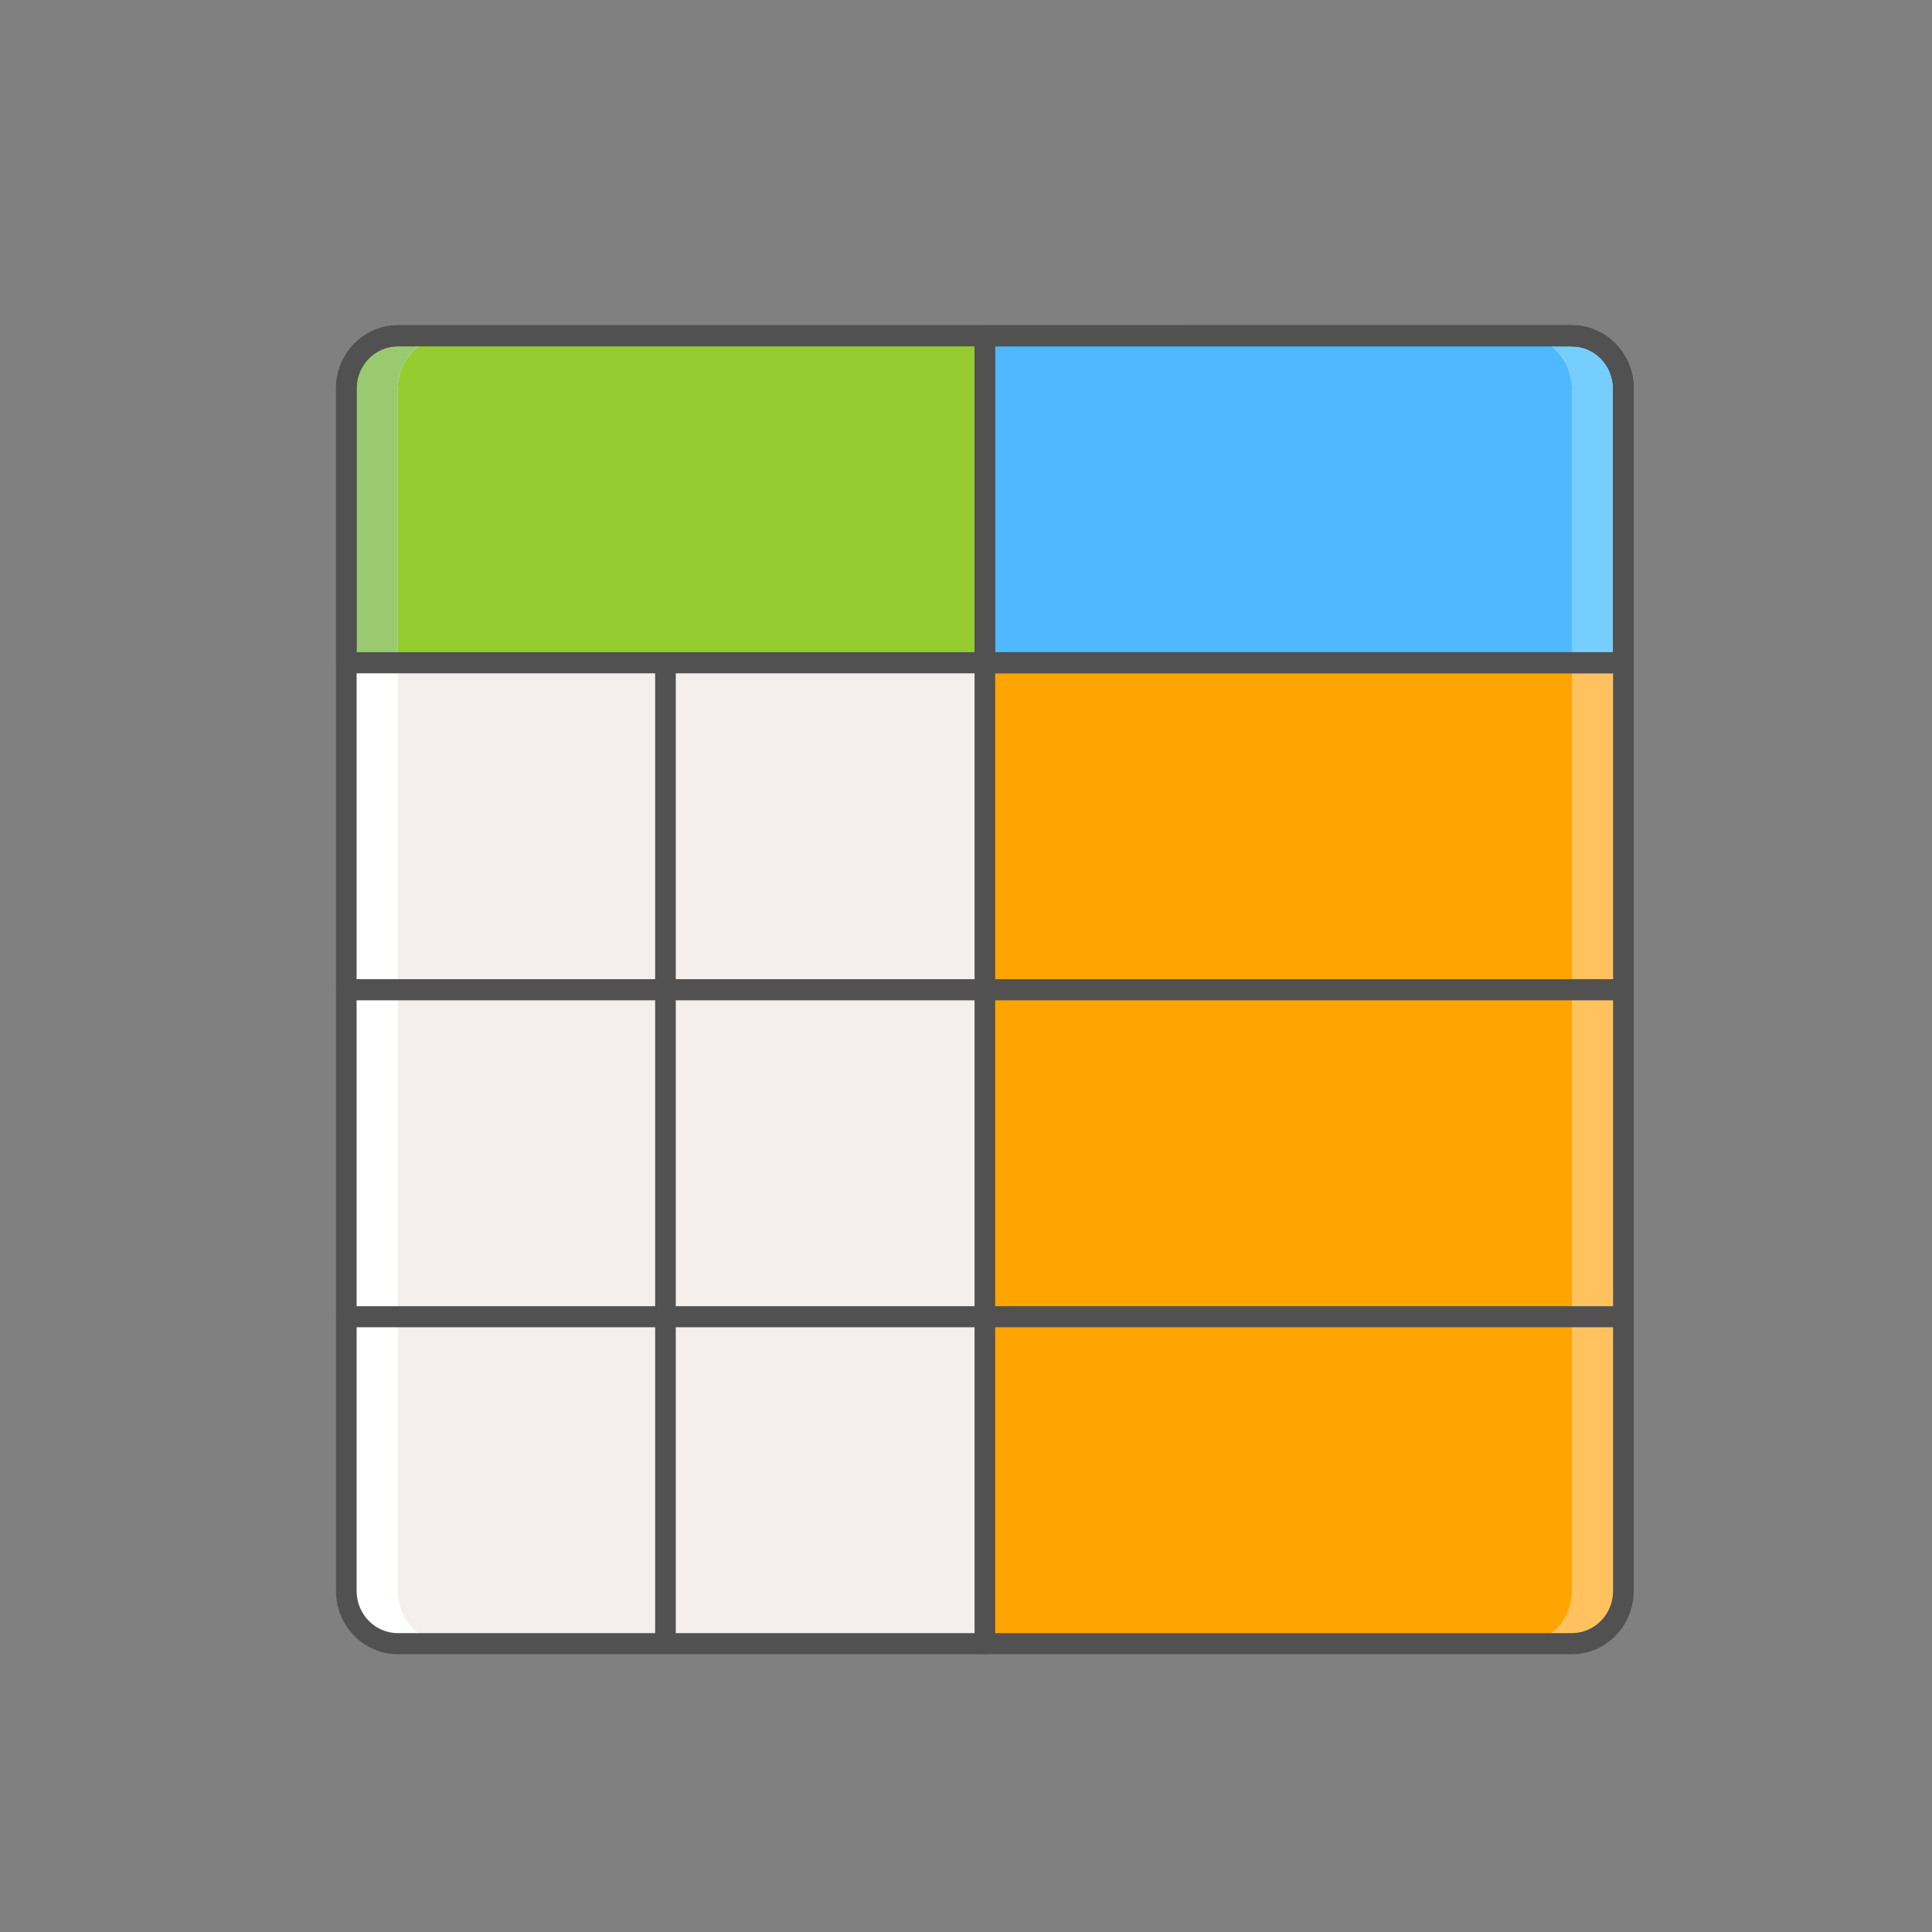 <?xml version="1.0" encoding="utf-8"?>
<!-- Generator: Adobe Illustrator 17.0.0, SVG Export Plug-In . SVG Version: 6.00 Build 0)  -->
<!DOCTYPE svg PUBLIC "-//W3C//DTD SVG 1.1//EN" "http://www.w3.org/Graphics/SVG/1.1/DTD/svg11.dtd">
<svg version="1.1" xmlns="http://www.w3.org/2000/svg" xmlns:xlink="http://www.w3.org/1999/xlink" x="0px" y="0px" width="72px"
	 height="72px" viewBox="0 0 72 72" enable-background="new 0 0 72 72" xml:space="preserve">
<rect x="0" y="0" width="72" height="72" fill="#808080" stroke="none"/>
<g id="Layer_1" display="none">
	<g id="Layer_1_1_">
		<g id="Layer_14" display="inline">
			<g>
				<path fill="#4EB9FF" d="M13.282,59.586V12.16c0-2.898,2.412-5.248,5.388-5.248h36.243c2.975,0,5.388,2.349,5.388,5.248v47.426
					c0,2.898-2.412,5.248-5.388,5.248H18.67C15.694,64.833,13.282,62.484,13.282,59.586z"/>
			</g>
		</g>
		<g id="Layer_15" display="inline">
			<g>
				<g>
					
						<line fill="none" stroke="#FFFFFF" stroke-width="2.5" stroke-linecap="round" x1="25.029" y1="43.075" x2="50.026" y2="43.075"/>
					
						<line fill="none" stroke="#FFFFFF" stroke-width="2.5" stroke-linecap="round" x1="25.029" y1="50.479" x2="50.026" y2="50.479"/>
					
						<line fill="none" stroke="#FFFFFF" stroke-width="2.5" stroke-linecap="round" x1="25.029" y1="57.887" x2="50.026" y2="57.887"/>
				</g>
				<g>
					<g>
						
							<line fill="none" stroke="#FFFFFF" stroke-width="2.5" stroke-linecap="round" x1="26.446" y1="34.427" x2="32.95" y2="34.427"/>
						
							<line fill="none" stroke="#FFFFFF" stroke-width="2.5" stroke-linecap="round" x1="41.841" y1="34.427" x2="48.346" y2="34.427"/>
						
							<line fill="none" stroke="#FFFFFF" stroke-width="2.5" stroke-linecap="round" x1="31.25" y1="27.594" x2="43.334" y2="27.594"/>
						<polyline fill="none" stroke="#FFFFFF" stroke-width="2.5" stroke-linecap="round" points="46.317,34.307 37.329,13.78 
							28.355,34.307 						"/>
					</g>
				</g>
			</g>
		</g>
	</g>
	<g id="Layer_2" display="inline">
		<g>
			<g id="Layer_14_2_">
				<g>
					<path fill="#4EB9FF" d="M13.282,59.027V11.601c0-2.898,2.412-5.248,5.388-5.248h36.243c2.975,0,5.388,2.349,5.388,5.248v47.426
						c0,2.898-2.412,5.248-5.388,5.248H18.67C15.694,64.274,13.282,61.925,13.282,59.027z"/>
				</g>
			</g>
			<path opacity="0.3" fill="#FFFFFF" enable-background="new    " d="M13.282,28.094c0,0,48.105,29.418,47.019-1.691
				c-0.625-17.903,0,0,0,0V11.721c0,0,0.728-5.248-8.743-5.248S17.53,6.593,17.53,6.593s-4.248,1.254-4.248,7.536"/>
		</g>
	</g>
</g>
<g id="Layer_2_1_">
</g>
<g id="Layer_3_2_">
	<g>
		<path fill="#F4EFED" d="M58.58,61.256H14.825c-1.06,0-1.919-0.88-1.919-1.965V14.479c0-1.086,0.859-1.965,1.919-1.965H58.58
			c1.06,0,1.919,0.88,1.919,1.965V59.29C60.499,60.376,59.64,61.256,58.58,61.256z"/>
		<path fill="#FFA400" d="M58.58,12.513H36.703v48.743H58.58c1.06,0,1.919-0.88,1.919-1.965V14.479
			C60.499,13.393,59.64,12.513,58.58,12.513z"/>
		<path fill="#95CC2F" d="M12.906,14.479v10.22h47.593v-10.22c0-1.086-0.859-1.965-1.919-1.965H14.825
			C13.765,12.513,12.906,13.393,12.906,14.479z"/>
		<path fill="#FFFFFF" d="M14.825,59.29V14.479c0-1.086,0.859-1.965,1.919-1.965h-1.919c-1.06,0-1.919,0.88-1.919,1.965V59.29
			c0,1.086,0.859,1.965,1.919,1.965h1.919C15.685,61.256,14.825,60.376,14.825,59.29z"/>
		<path fill="#99CA6F" d="M16.745,12.513h-1.919c-1.06,0-1.919,0.88-1.919,1.965v10.22h1.919v-10.22
			C14.825,13.393,15.685,12.513,16.745,12.513z"/>
		<path fill="#4EB9FF" d="M58.58,12.513H36.703v12.186h23.796v-10.22C60.499,13.393,59.64,12.513,58.58,12.513z"/>
		<path fill="#FFC25F" d="M58.58,59.29V14.479c0-1.086-0.859-1.965-1.919-1.965h1.919c1.06,0,1.919,0.88,1.919,1.965V59.29
			c0,1.086-0.859,1.965-1.919,1.965h-1.919C57.721,61.256,58.58,60.376,58.58,59.29z"/>
		<path fill="#76CEFF" d="M58.58,12.513h-1.919c1.06,0,1.919,0.88,1.919,1.965v10.22h1.919v-10.22
			C60.499,13.393,59.64,12.513,58.58,12.513z"/>
		<g enable-background="new    ">
			<path fill="#515151" d="M58.58,61.649H14.825c-1.27,0-2.303-1.058-2.303-2.359V14.479c0-1.301,1.033-2.359,2.303-2.359H58.58
				c1.27,0,2.303,1.058,2.303,2.359V59.29C60.883,60.591,59.85,61.649,58.58,61.649z M14.825,12.906
				c-0.846,0-1.535,0.706-1.535,1.572V59.29c0,0.867,0.689,1.572,1.535,1.572H58.58c0.846,0,1.535-0.706,1.535-1.572V14.479
				c0-0.867-0.689-1.572-1.535-1.572H14.825z"/>
			<path fill="#515151" d="M60.499,37.278H12.906c-0.212,0-0.384-0.176-0.384-0.393s0.172-0.393,0.384-0.393h47.593
				c0.212,0,0.384,0.176,0.384,0.393S60.711,37.278,60.499,37.278z"/>
			<path fill="#515151" d="M36.703,61.649c-0.212,0-0.384-0.176-0.384-0.393V12.513c0-0.217,0.172-0.393,0.384-0.393
				s0.384,0.176,0.384,0.393v48.743C37.087,61.473,36.914,61.649,36.703,61.649z"/>
			<path fill="#515151" d="M60.499,49.463H12.906c-0.212,0-0.384-0.176-0.384-0.393s0.172-0.393,0.384-0.393h47.593
				c0.212,0,0.384,0.176,0.384,0.393S60.711,49.463,60.499,49.463z"/>
			<path fill="#515151" d="M60.499,25.092H36.703c-0.212,0-0.384-0.176-0.384-0.393V12.513c0-0.217,0.172-0.393,0.384-0.393H58.58
				c1.27,0,2.303,1.058,2.303,2.359v10.22C60.883,24.916,60.711,25.092,60.499,25.092z M37.087,24.306h23.029v-9.827
				c0-0.867-0.689-1.572-1.535-1.572H37.087V24.306z"/>
			<path fill="#515151" d="M60.499,25.092H12.906c-0.212,0-0.384-0.176-0.384-0.393v-10.22c0-1.301,1.033-2.359,2.303-2.359H58.58
				c1.27,0,2.303,1.058,2.303,2.359v10.22C60.883,24.916,60.711,25.092,60.499,25.092z M13.29,24.306h46.825v-9.827
				c0-0.867-0.689-1.572-1.535-1.572H14.825c-0.846,0-1.535,0.706-1.535,1.572V24.306z"/>
			<path fill="#515151" d="M24.8,61.452c-0.212,0-0.384-0.176-0.384-0.393V24.837c0-0.217,0.172-0.393,0.384-0.393
				c0.212,0,0.384,0.176,0.384,0.393v36.222C25.183,61.276,25.011,61.452,24.8,61.452z"/>
		</g>
	</g>
</g>
</svg>
